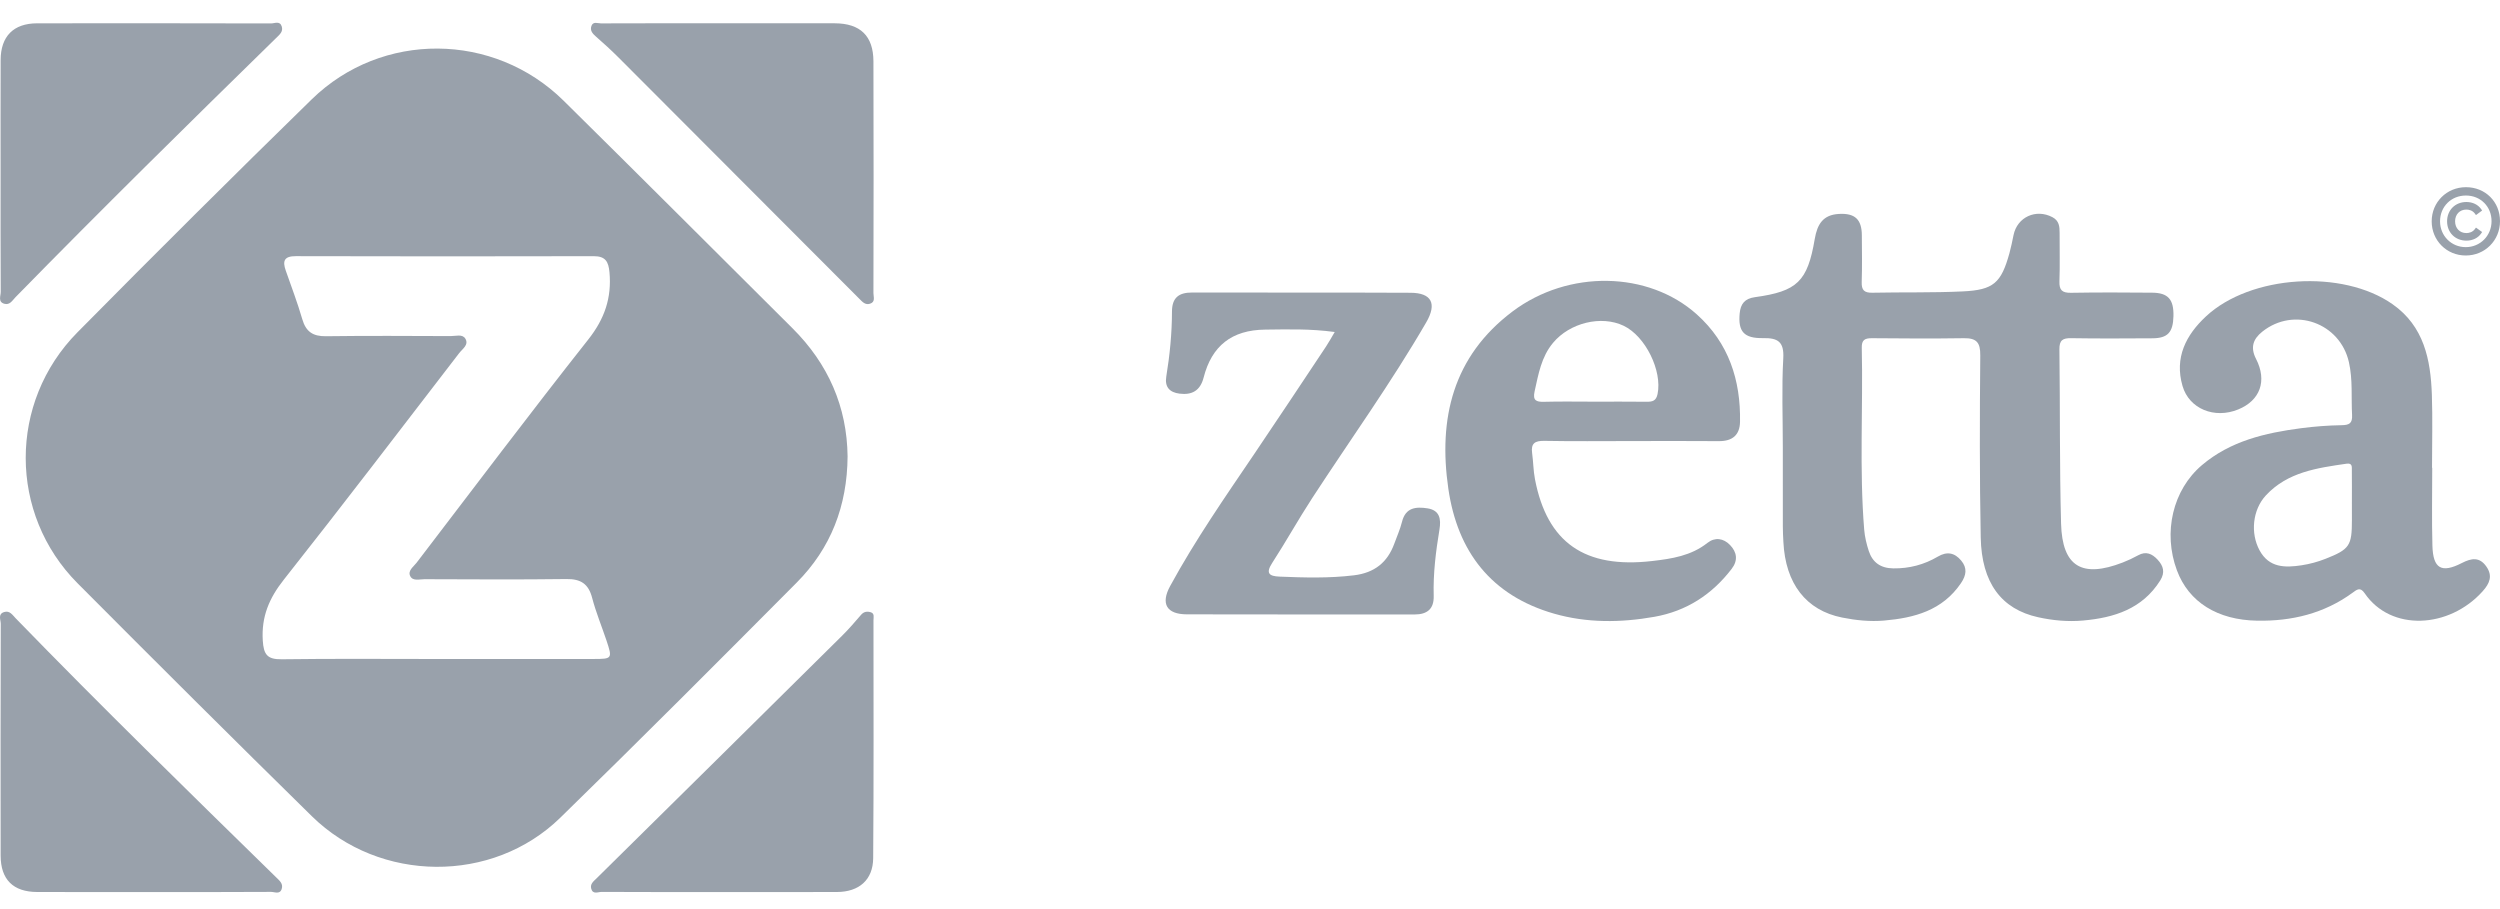 <svg x="0" y="0" width="110" height="40" overflow="inherit" viewBox="0, 0, 110, 40" preserveAspectRatio="xMidYMid" font-size="0" xml="http://www.w3.org/XML/1998/namespace" style="fill:none;" xmlns="http://www.w3.org/2000/svg" xmlns:xlink="http://www.w3.org/1999/xlink" xmlns:xml="http://www.w3.org/XML/1998/namespace" version="1.1"><g clip-path="url(#clip0)" xml:space="default"><path d="M108.518 9.221 C108.633 9.221 108.792 9.254 108.902 9.407 L108.942 9.464 L109.213 9.263 L109.176 9.208 C109.037 9.005 108.798 8.888 108.522 8.888 C108.03 8.888 107.672 9.246 107.672 9.738 C107.672 10.231 108.029 10.588 108.522 10.588 C108.8 10.588 109.038 10.47 109.176 10.265 L109.213 10.209 L108.942 10.014 L108.902 10.07 C108.792 10.223 108.633 10.255 108.518 10.255 C108.228 10.255 108.024 10.042 108.024 9.738 C108.024 9.434 108.227 9.221 108.518 9.221 z" xml:space="default" style="fill:#99A1AB;" /><path d="M108.501 8.236 C107.656 8.236 106.994 8.896 106.994 9.739 C106.994 10.582 107.652 11.242 108.493 11.242 C109.338 11.242 110 10.578 110 9.731 C110 8.878 109.356 8.236 108.501 8.236 z M109.628 9.731 C109.628 10.372 109.13 10.874 108.493 10.874 C107.859 10.874 107.362 10.375 107.362 9.739 C107.362 9.091 107.852 8.603 108.5 8.603 C109.144 8.603 109.628 9.088 109.628 9.731 z" xml:space="default" style="fill:#99A1AB;" /><path d="M78.444 19.668 C78.444 18.367 78.391 17.063 78.464 15.766 C78.506 15.03 78.219 14.866 77.576 14.877 C76.732 14.892 76.47 14.586 76.546 13.787 C76.585 13.373 76.767 13.137 77.219 13.075 C79.076 12.819 79.532 12.388 79.849 10.515 C79.96 9.864 80.212 9.452 80.912 9.413 C81.614 9.373 81.918 9.65 81.921 10.353 C81.925 11.038 81.938 11.723 81.915 12.407 C81.903 12.764 82.025 12.888 82.384 12.88 C83.71 12.852 85.038 12.885 86.362 12.822 C87.719 12.758 88.051 12.448 88.414 11.146 C88.487 10.883 88.54 10.613 88.595 10.346 C88.757 9.55 89.582 9.174 90.307 9.556 C90.604 9.712 90.624 9.97 90.623 10.253 C90.62 10.961 90.641 11.669 90.615 12.376 C90.601 12.765 90.733 12.889 91.122 12.883 C92.311 12.862 93.501 12.868 94.692 12.878 C95.398 12.884 95.649 13.172 95.632 13.91 C95.615 14.625 95.38 14.881 94.705 14.885 C93.515 14.892 92.325 14.9 91.135 14.88 C90.758 14.873 90.609 14.968 90.614 15.372 C90.647 17.927 90.618 20.484 90.687 23.038 C90.739 24.932 91.606 25.445 93.398 24.751 C93.631 24.661 93.859 24.554 94.078 24.433 C94.426 24.24 94.693 24.367 94.931 24.621 C95.19 24.898 95.274 25.185 95.048 25.544 C94.26 26.794 93.024 27.18 91.658 27.303 C90.995 27.363 90.33 27.302 89.68 27.159 C88.063 26.804 87.191 25.649 87.152 23.647 C87.1 20.977 87.108 18.305 87.132 15.635 C87.138 15.067 86.964 14.873 86.412 14.881 C85.062 14.901 83.712 14.894 82.362 14.881 C82.047 14.879 81.91 14.962 81.918 15.302 C81.979 17.97 81.807 20.642 82.025 23.308 C82.051 23.622 82.127 23.939 82.225 24.24 C82.391 24.749 82.748 25.002 83.306 25.009 C84.013 25.018 84.663 24.845 85.264 24.491 C85.669 24.252 86.004 24.319 86.293 24.666 C86.567 24.995 86.52 25.31 86.282 25.66 C85.467 26.861 84.234 27.189 82.899 27.305 C82.281 27.358 81.662 27.294 81.056 27.173 C79.466 26.856 78.559 25.679 78.469 23.846 C78.457 23.618 78.445 23.39 78.445 23.162 C78.443 21.997 78.444 20.832 78.444 19.668 z" xml:space="default" style="fill:#99A1AB;" /><path d="M58.728 14.608 C57.634 14.46 56.656 14.493 55.672 14.503 C54.193 14.517 53.316 15.222 52.96 16.611 C52.811 17.192 52.446 17.39 51.897 17.32 C51.469 17.266 51.241 17.033 51.316 16.571 C51.471 15.624 51.565 14.671 51.567 13.713 C51.568 13.099 51.866 12.869 52.457 12.871 C55.659 12.88 58.861 12.866 62.063 12.882 C62.992 12.886 63.233 13.357 62.757 14.179 C61.212 16.843 59.413 19.344 57.734 21.921 C57.125 22.855 56.583 23.834 55.976 24.77 C55.679 25.227 55.845 25.352 56.295 25.371 C57.391 25.416 58.483 25.447 59.579 25.313 C60.476 25.203 61.047 24.749 61.349 23.922 C61.466 23.601 61.607 23.286 61.689 22.957 C61.846 22.326 62.305 22.29 62.809 22.367 C63.352 22.451 63.411 22.841 63.337 23.294 C63.177 24.262 63.055 25.234 63.083 26.219 C63.099 26.795 62.796 27.038 62.235 27.037 C58.896 27.033 55.557 27.041 52.218 27.031 C51.333 27.028 51.061 26.567 51.486 25.787 C52.589 23.762 53.903 21.871 55.194 19.965 C56.255 18.398 57.298 16.82 58.347 15.245 C58.47 15.059 58.576 14.864 58.728 14.608 z" xml:space="default" style="fill:#99A1AB;" /><path d="M31.721 1.024 C33.391 1.024 35.06 1.02 36.729 1.025 C37.85 1.029 38.427 1.576 38.431 2.699 C38.444 6.098 38.437 9.497 38.431 12.896 C38.43 13.059 38.531 13.284 38.28 13.364 C38.074 13.429 37.951 13.288 37.817 13.153 C34.287 9.611 30.755 6.072 27.22 2.535 C26.898 2.213 26.561 1.904 26.217 1.605 C26.066 1.473 25.951 1.338 26.024 1.139 C26.1 0.933 26.298 1.029 26.439 1.029 C28.2 1.022 29.96 1.024 31.721 1.024 z" xml:space="default" style="fill:#99A1AB;" /><path d="M31.684 39.25 C29.947 39.25 28.21 39.254 26.473 39.244 C26.318 39.243 26.086 39.369 26.014 39.104 C25.957 38.896 26.11 38.784 26.245 38.651 C29.854 35.093 33.458 31.53 37.059 27.965 C37.35 27.677 37.618 27.365 37.885 27.054 C38.011 26.906 38.163 26.892 38.316 26.94 C38.488 26.993 38.433 27.165 38.433 27.291 C38.434 30.779 38.447 34.269 38.42 37.758 C38.413 38.715 37.798 39.245 36.827 39.248 C35.114 39.255 33.399 39.25 31.684 39.25 z" xml:space="default" style="fill:#99A1AB;" /><path d="M6.781 39.25 C5.066 39.25 3.35 39.254 1.635 39.248 C0.58 39.245 0.03 38.7 0.028 37.648 C0.023 34.248 0.024 30.849 0.033 27.449 C0.033 27.274 -0.107 27.016 0.187 26.929 C0.431 26.857 0.546 27.056 0.689 27.204 C4.443 31.07 8.299 34.835 12.151 38.603 C12.306 38.755 12.469 38.884 12.394 39.116 C12.312 39.368 12.082 39.242 11.925 39.243 C10.211 39.254 8.496 39.25 6.781 39.25 z" xml:space="default" style="fill:#99A1AB;" /><path d="M0.026 7.638 C0.026 5.972 0.022 4.306 0.028 2.64 C0.032 1.597 0.593 1.028 1.633 1.026 C5.064 1.021 8.496 1.023 11.927 1.031 C12.083 1.031 12.313 0.906 12.395 1.159 C12.47 1.391 12.306 1.519 12.151 1.671 C8.297 5.441 4.454 9.221 0.684 13.075 C0.542 13.22 0.433 13.436 0.188 13.365 C-0.101 13.281 0.033 13.019 0.032 12.841 C0.022 11.106 0.026 9.372 0.026 7.638 z" xml:space="default" style="fill:#99A1AB;" /><path d="M34.864 14.438 C31.509 11.101 28.166 7.753 24.798 4.43 C21.732 1.405 16.8 1.361 13.717 4.37 C10.249 7.755 6.815 11.174 3.409 14.621 C0.364 17.701 0.379 22.616 3.414 25.665 C6.832 29.099 10.265 32.52 13.723 35.915 C16.712 38.849 21.668 38.892 24.651 35.981 C28.153 32.566 31.607 29.102 35.056 25.633 C36.556 24.124 37.278 22.264 37.294 20.082 C37.269 17.902 36.446 16.01 34.864 14.438 z M26.124 28.995 C23.835 28.997 21.547 28.996 19.259 28.996 C16.971 28.996 14.683 28.976 12.395 29.008 C11.758 29.017 11.6 28.8 11.562 28.182 C11.498 27.132 11.842 26.322 12.488 25.505 C15.094 22.209 17.641 18.867 20.203 15.538 C20.345 15.352 20.641 15.173 20.475 14.9 C20.344 14.686 20.052 14.79 19.832 14.788 C18.001 14.782 16.171 14.769 14.34 14.794 C13.766 14.802 13.458 14.592 13.299 14.04 C13.09 13.319 12.821 12.615 12.573 11.905 C12.426 11.485 12.499 11.27 13.015 11.271 C17.385 11.283 21.756 11.282 26.126 11.272 C26.645 11.271 26.775 11.517 26.817 11.981 C26.919 13.107 26.603 14.029 25.884 14.938 C23.322 18.18 20.837 21.483 18.326 24.765 C18.192 24.939 17.932 25.109 18.049 25.347 C18.165 25.582 18.459 25.484 18.678 25.485 C20.76 25.491 22.842 25.506 24.924 25.478 C25.555 25.47 25.893 25.69 26.054 26.305 C26.221 26.943 26.476 27.557 26.686 28.184 C26.95 28.977 26.938 28.995 26.124 28.995 z" xml:space="default" style="fill:#99A1AB;" /><path d="M109.398 24.925 C109.098 24.499 108.748 24.554 108.323 24.772 C107.423 25.235 107.053 25.02 107.026 24.006 C106.995 22.866 107.018 21.724 107.018 20.583 C107.016 20.583 107.012 20.583 107.009 20.584 C107.009 19.511 107.039 18.437 107.002 17.365 C106.948 15.822 106.657 14.358 105.273 13.386 C103.077 11.841 99.026 12.091 97.064 13.92 C96.184 14.739 95.668 15.735 96.031 16.983 C96.323 17.988 97.435 18.443 98.48 18.016 C99.445 17.623 99.764 16.76 99.265 15.79 C99.007 15.287 99.135 14.918 99.539 14.595 C100.935 13.478 102.963 14.202 103.353 15.94 C103.526 16.709 103.449 17.485 103.491 18.257 C103.511 18.631 103.367 18.704 103.024 18.709 C102.431 18.718 101.835 18.765 101.247 18.841 C99.671 19.048 98.141 19.401 96.885 20.466 C95.603 21.553 95.163 23.424 95.784 25.095 C96.305 26.495 97.569 27.28 99.312 27.31 C100.841 27.337 102.258 26.995 103.507 26.085 C103.704 25.942 103.846 25.812 104.045 26.103 C105.199 27.797 107.762 27.659 109.235 26.018 C109.55 25.667 109.686 25.335 109.398 24.925 z M102.322 24.588 C101.987 24.721 101.629 24.817 101.273 24.872 C100.549 24.983 99.842 24.988 99.423 24.219 C99.009 23.46 99.112 22.431 99.698 21.798 C100.653 20.769 101.954 20.591 103.247 20.403 C103.514 20.364 103.479 20.549 103.481 20.698 C103.487 21.177 103.483 21.655 103.483 22.134 C103.484 22.385 103.484 22.636 103.484 22.886 C103.484 24.009 103.387 24.168 102.322 24.588 z" xml:space="default" style="fill:#99A1AB;" /><path d="M75.129 23.886 C74.41 24.456 73.56 24.585 72.694 24.685 C69.731 25.028 68.075 23.877 67.539 21.088 C67.466 20.709 67.466 20.317 67.413 19.934 C67.355 19.504 67.538 19.391 67.952 19.398 C69.21 19.422 70.468 19.407 71.725 19.407 C73.029 19.406 74.333 19.399 75.635 19.41 C76.225 19.414 76.551 19.142 76.561 18.561 C76.594 16.723 76.062 15.091 74.663 13.836 C72.527 11.919 69.007 11.857 66.552 13.704 C63.924 15.682 63.278 18.419 63.727 21.504 C64.13 24.276 65.615 26.206 68.376 27 C69.824 27.416 71.311 27.402 72.791 27.14 C74.206 26.889 75.329 26.16 76.196 25.026 C76.48 24.655 76.425 24.294 76.12 23.979 C75.83 23.678 75.455 23.629 75.129 23.886 z M67.522 17.223 C67.69 16.468 67.815 15.706 68.335 15.084 C69.07 14.202 70.454 13.863 71.441 14.334 C72.403 14.794 73.145 16.319 72.933 17.337 C72.869 17.642 72.708 17.679 72.454 17.677 C71.679 17.668 70.903 17.673 70.128 17.673 C69.398 17.673 68.667 17.659 67.938 17.679 C67.588 17.688 67.435 17.618 67.522 17.223 z" xml:space="default" style="fill:#99A1AB;" /></g><defs xml:space="default"><clipPath id="clip0" xml:space="default"><rect x="0" y="0" width="110" height="38.274" transform="translate(0, 1)" xml:space="default" style="fill:white;" /></clipPath></defs></svg>